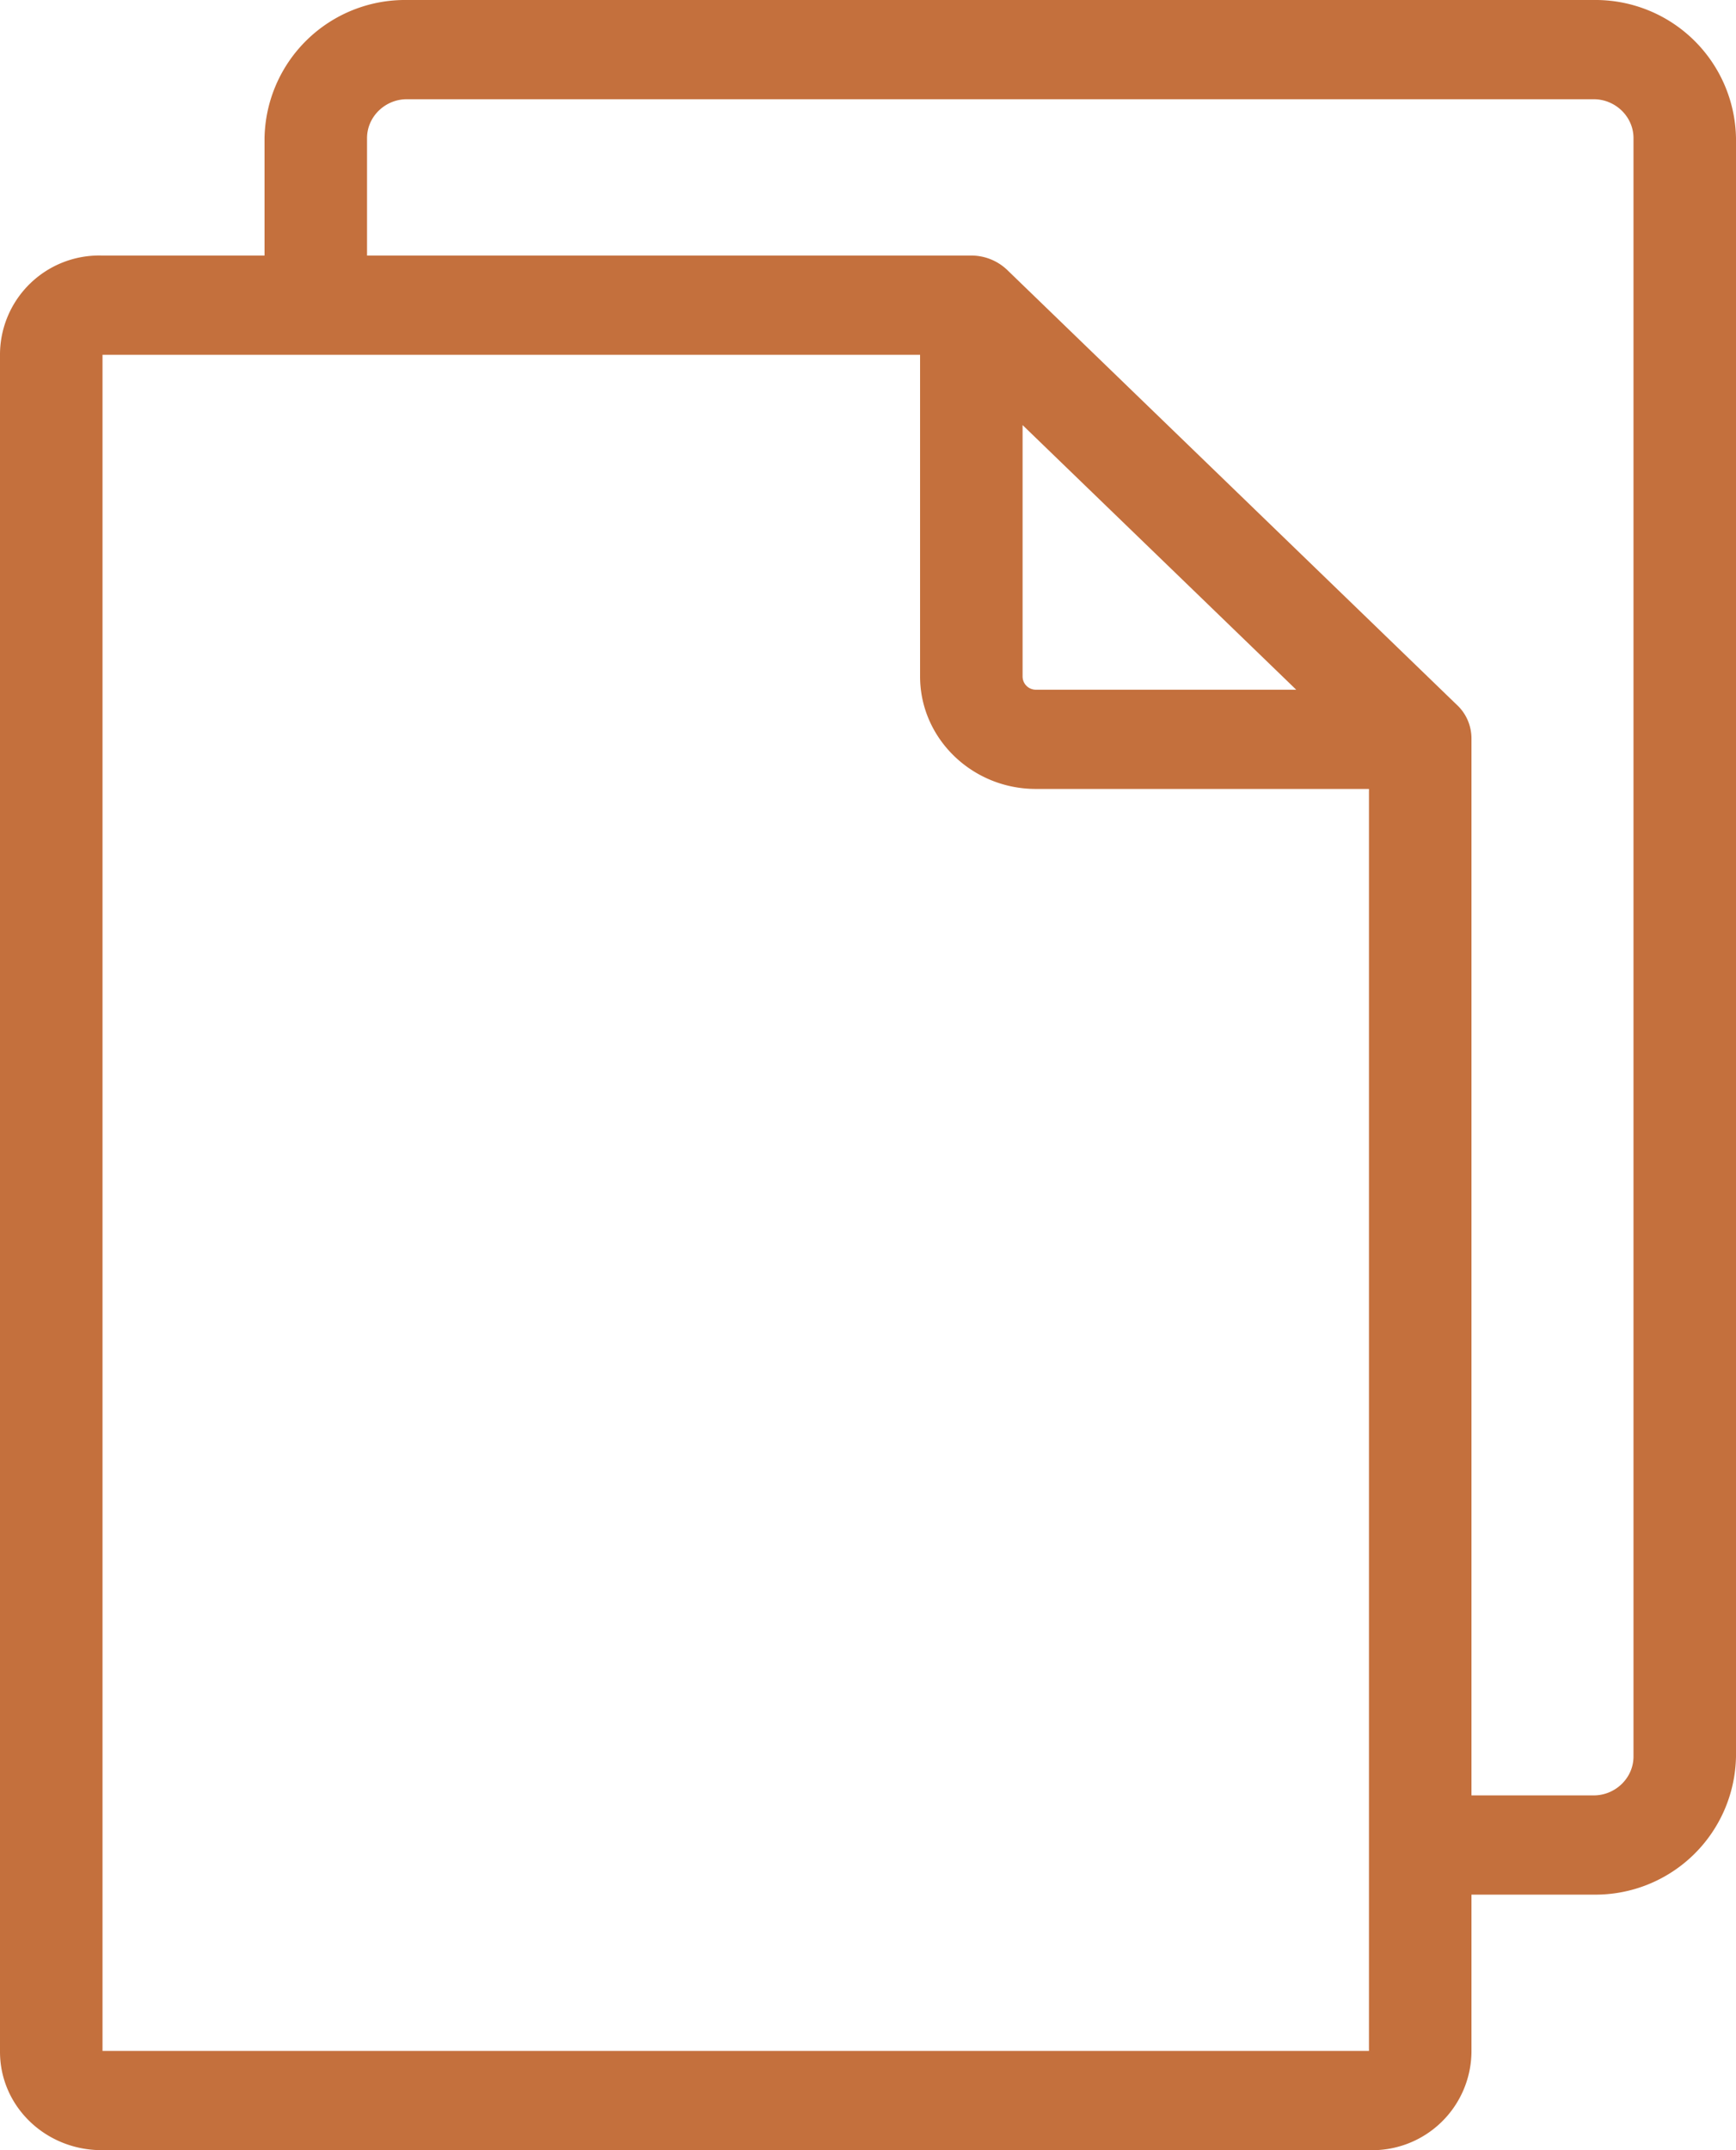 <svg xmlns="http://www.w3.org/2000/svg" width="21" height="26" viewBox="0 0 21 26"><path fill="#c4703d" d="M19.28 0H4.92A1.7 1.7 0 0 0 3.2 1.67v1.42H1.23A1.2 1.2 0 0 0 0 4.28v20.53C0 25.47.55 26 1.23 26h15.34a1.2 1.2 0 0 0 1.23-1.19v-1.9h1.48A1.7 1.7 0 0 0 21 21.24V1.67A1.7 1.7 0 0 0 19.28 0zm-2.72 24.8H1.24V4.29h9.89v3.89c0 .75.63 1.36 1.4 1.36h4.03zm-.88-16.46h-3.15a.16.16 0 0 1-.16-.16V5.14zm3.6 13.37H17.8V8.93c0-.15-.06-.3-.18-.41l-5.43-5.25a.63.63 0 0 0-.44-.18H4.44V1.67c0-.26.22-.47.48-.47h14.36c.26 0 .48.21.48.47v19.57c0 .26-.22.47-.48.47z"/></svg>